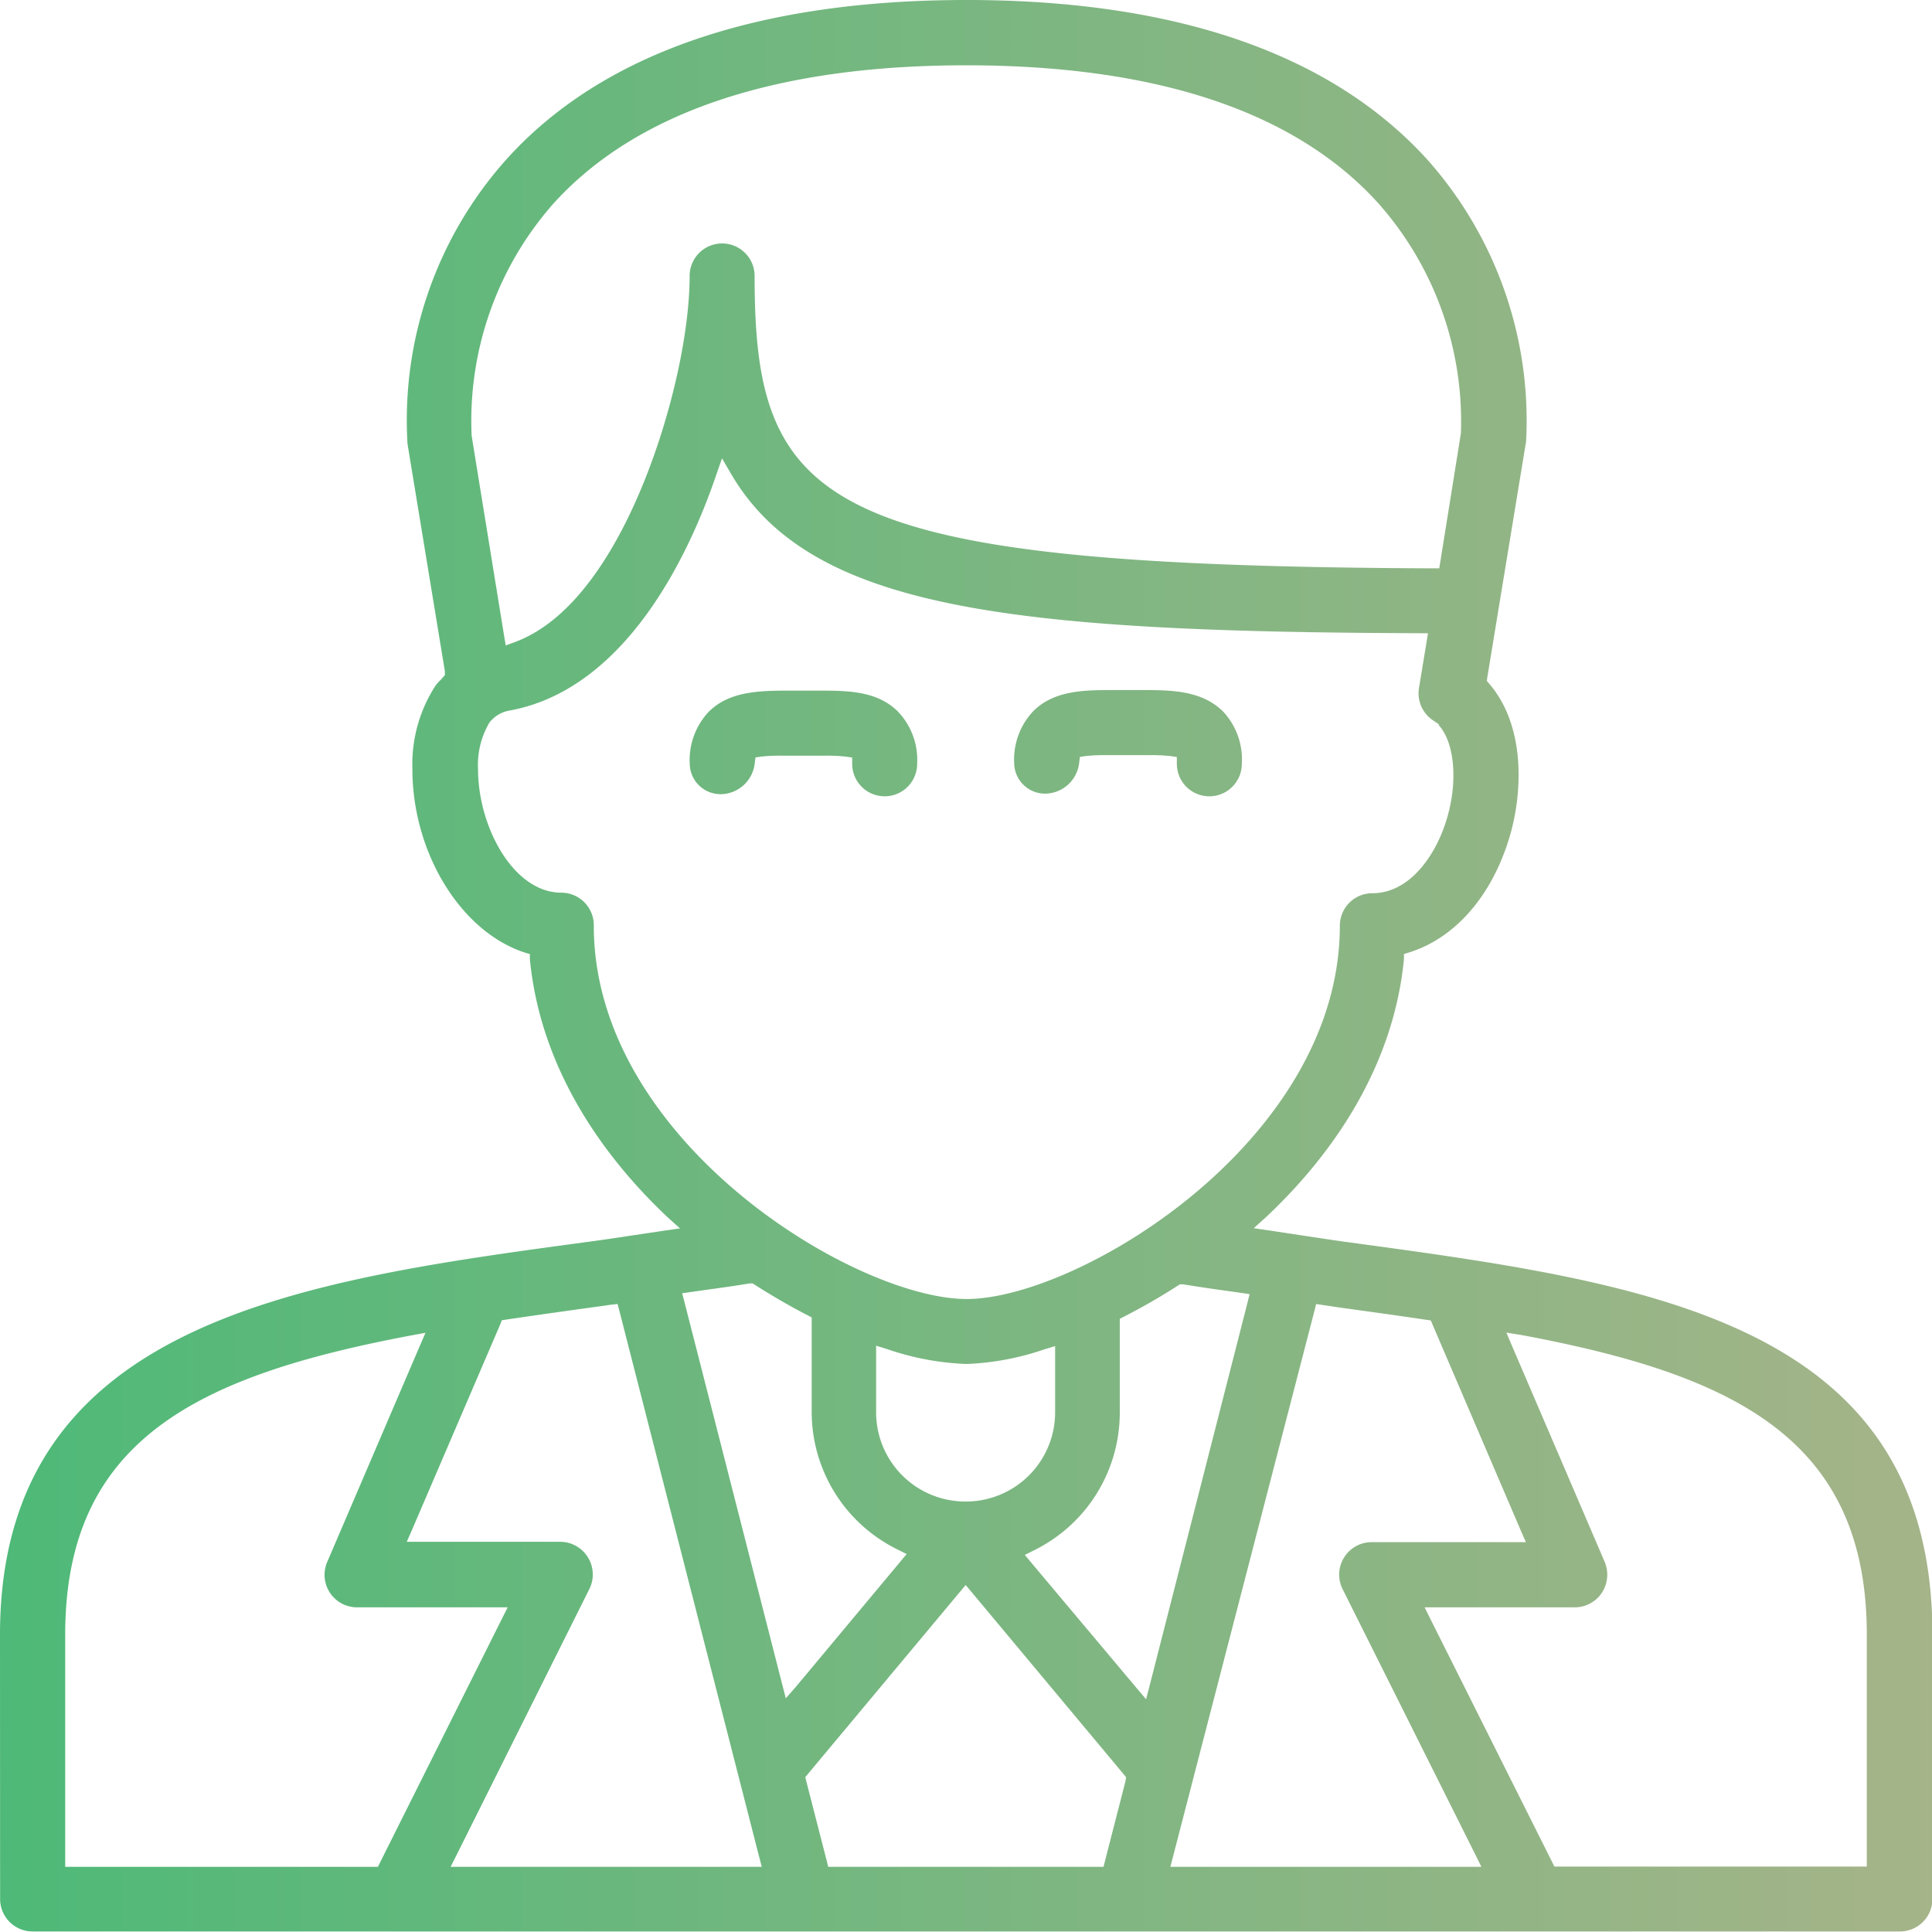 <svg id="Layer_1" data-name="Layer 1" xmlns="http://www.w3.org/2000/svg" xmlns:xlink="http://www.w3.org/1999/xlink" viewBox="0 0 178.4 178.4"><defs><style>.cls-1{fill:url(#linear-gradient);}</style><linearGradient id="linear-gradient" x1="2.1" y1="95.25" x2="180.5" y2="95.25" gradientUnits="userSpaceOnUse"><stop offset="0" stop-color="#4eb978"/><stop offset="1" stop-color="#a5b489"/></linearGradient></defs><title>business_man_3_dusk</title><path class="cls-1" d="M80.79,76l-.63-.09a17,17,0,0,0-2-.08H74.42a16.94,16.94,0,0,0-2,.08l-.56.08-.07.56a3.2,3.2,0,0,1-3,2.83,2.85,2.85,0,0,1-3-2.8,6.5,6.5,0,0,1,1.77-4.82c1.94-1.92,4.76-1.93,7.48-1.94h2.45c2.87,0,5.58,0,7.53,1.94a6.47,6.47,0,0,1,1.77,4.82,3,3,0,0,1-6,0ZM115,71.71c-2-1.93-4.79-1.94-7.53-1.94H105c-2.72,0-5.54,0-7.48,1.94a6.5,6.5,0,0,0-1.77,4.82,2.85,2.85,0,0,0,3,2.8,3.2,3.2,0,0,0,3-2.83l.07-.56.56-.08a16.94,16.94,0,0,1,2-.08h3.76a17,17,0,0,1,2,.08l.63.09v.63a3,3,0,0,0,6,0A6.47,6.47,0,0,0,115,71.71ZM2.1,157c0-28.95,27.65-32.68,54.38-36.29,1.35-.18,2.7-.38,4.06-.59l2.83-.42,1.52-.22-1.11-1c-5.24-4.92-11.7-13.06-12.75-23.85l0-.48L50.53,94c-5.9-1.94-10.35-9.22-10.35-16.93a13.35,13.35,0,0,1,2.15-7.73,3.3,3.3,0,0,1,.36-.41,3.45,3.45,0,0,0,.26-.28l.23-.26,0-.35-3.45-21a36.12,36.12,0,0,1,9.11-26.25C57.65,11,72,6.05,91.36,6.05s33.71,5,42.55,14.75a36.27,36.27,0,0,1,9.11,26l-3.58,21.78-.05.34.22.26c3.38,3.92,3.11,10.13,1.85,14.26-1.64,5.38-5,9.23-9.25,10.56l-.47.15,0,.48c-1.06,10.8-7.52,18.92-12.76,23.83l-1.11,1,1.51.22,2.88.44c1.49.22,3,.46,4.51.66,27.65,3.76,53.77,7.32,53.77,36.22v24.4a3,3,0,0,1-3,3H5.11a3,3,0,0,1-3-3Zm73.5,4.8,9.62-11.53.6-.72-.84-.42a14.16,14.16,0,0,1-7.93-12.7v-8.73l-.4-.21c-1.66-.86-3.28-1.8-4.81-2.78l-.24-.15-.28,0c-1.26.21-2.54.39-3.78.56l-1.63.23-.82.12.21.8,9,35.2.36,1.4ZM91.3,144.7a8.24,8.24,0,0,0,8.23-8.23v-6.12l-1,.3A25.06,25.06,0,0,1,91.36,132,25.26,25.26,0,0,1,84,130.62l-1-.31v6.16A8.24,8.24,0,0,0,91.3,144.7Zm14.78,25.45-.24-.29-14-16.77-.57-.68-.57.68-14,16.77-.24.29.09.37,1.89,7.36.14.55H104l.14-.56,1.89-7.36Zm2.21-8.58,9-35.22.2-.8-.81-.12-1.63-.23c-1.21-.17-2.47-.35-3.71-.56l-.28,0-.24.15a55.58,55.58,0,0,1-4.92,2.83l-.4.21v8.68a14.16,14.16,0,0,1-7.93,12.7l-.84.42.6.72L107,161.86l.93,1.1ZM141.2,129.1l.54,1.28,8.53,19.88a3.06,3.06,0,0,1-.25,2.86,3,3,0,0,1-2.51,1.35H133.65l.53,1.07L145.43,178l.2.41h28.85V157c0-18.07-12.21-24-31.92-27.68Zm-30.79,48.41-.24.92h28.72l-.53-1.07L126.08,152.8a3,3,0,0,1,2.69-4.35H143l-.44-1-8.18-19.09-.16-.38-.41-.06c-2.64-.39-5.21-.75-7.85-1.11l-1-.15-.67-.1-.66-.1-.16.65ZM45.65,46.28l3,18.49.15.88.84-.31c5.77-2.13,9.68-9.23,11.93-14.81,2.56-6.33,4.21-13.78,4.21-19a3,3,0,0,1,6,0c0,21.34,6.15,26.77,62.55,27H135l.1-.62L137,46.05V46a30.34,30.34,0,0,0-7.69-21.25c-7.66-8.41-20.45-12.67-38-12.67s-30.44,4.3-38.11,12.77A30.34,30.34,0,0,0,45.65,46.28ZM91.36,126c10.28,0,34.46-14.56,34.46-34.47a3,3,0,0,1,3-3c3.55,0,5.92-3.67,6.86-6.81,1.07-3.49.73-7.11-.72-8.7l0-.09-.53-.36a3,3,0,0,1-1.3-3l.69-4.19.14-.86h-.86c-38.07-.13-56.27-2.29-63.52-14.76l-.81-1.39-.53,1.52C65.75,57.23,59.87,69.81,49,71.69H49a3,3,0,0,0-1.7,1.07,7.68,7.68,0,0,0-1.06,4.28c0,5.4,3.29,11.44,7.69,11.44a3,3,0,0,1,3,3C56.89,111.41,81.08,126,91.36,126Zm-43.08,2.37L40.1,147.42l-.44,1H53.83a3,3,0,0,1,2.56,1.44,3,3,0,0,1,.13,2.92L44.25,177.36l-.54,1.07H72.44l-.24-.92L59.29,127.08l-.16-.62-.64.07-.75.11-.45.06c-3.2.44-5.87.82-8.44,1.2l-.41.06ZM8.12,178.43H37l.2-.41,11.24-22.48.54-1.07H35.09a3,3,0,0,1-2.77-4.2l8.52-19.88.55-1.27-1.36.25C20.33,133.09,8.12,139,8.12,157v21.39Z" transform="translate(-2.1 -6.05)"/></svg>
